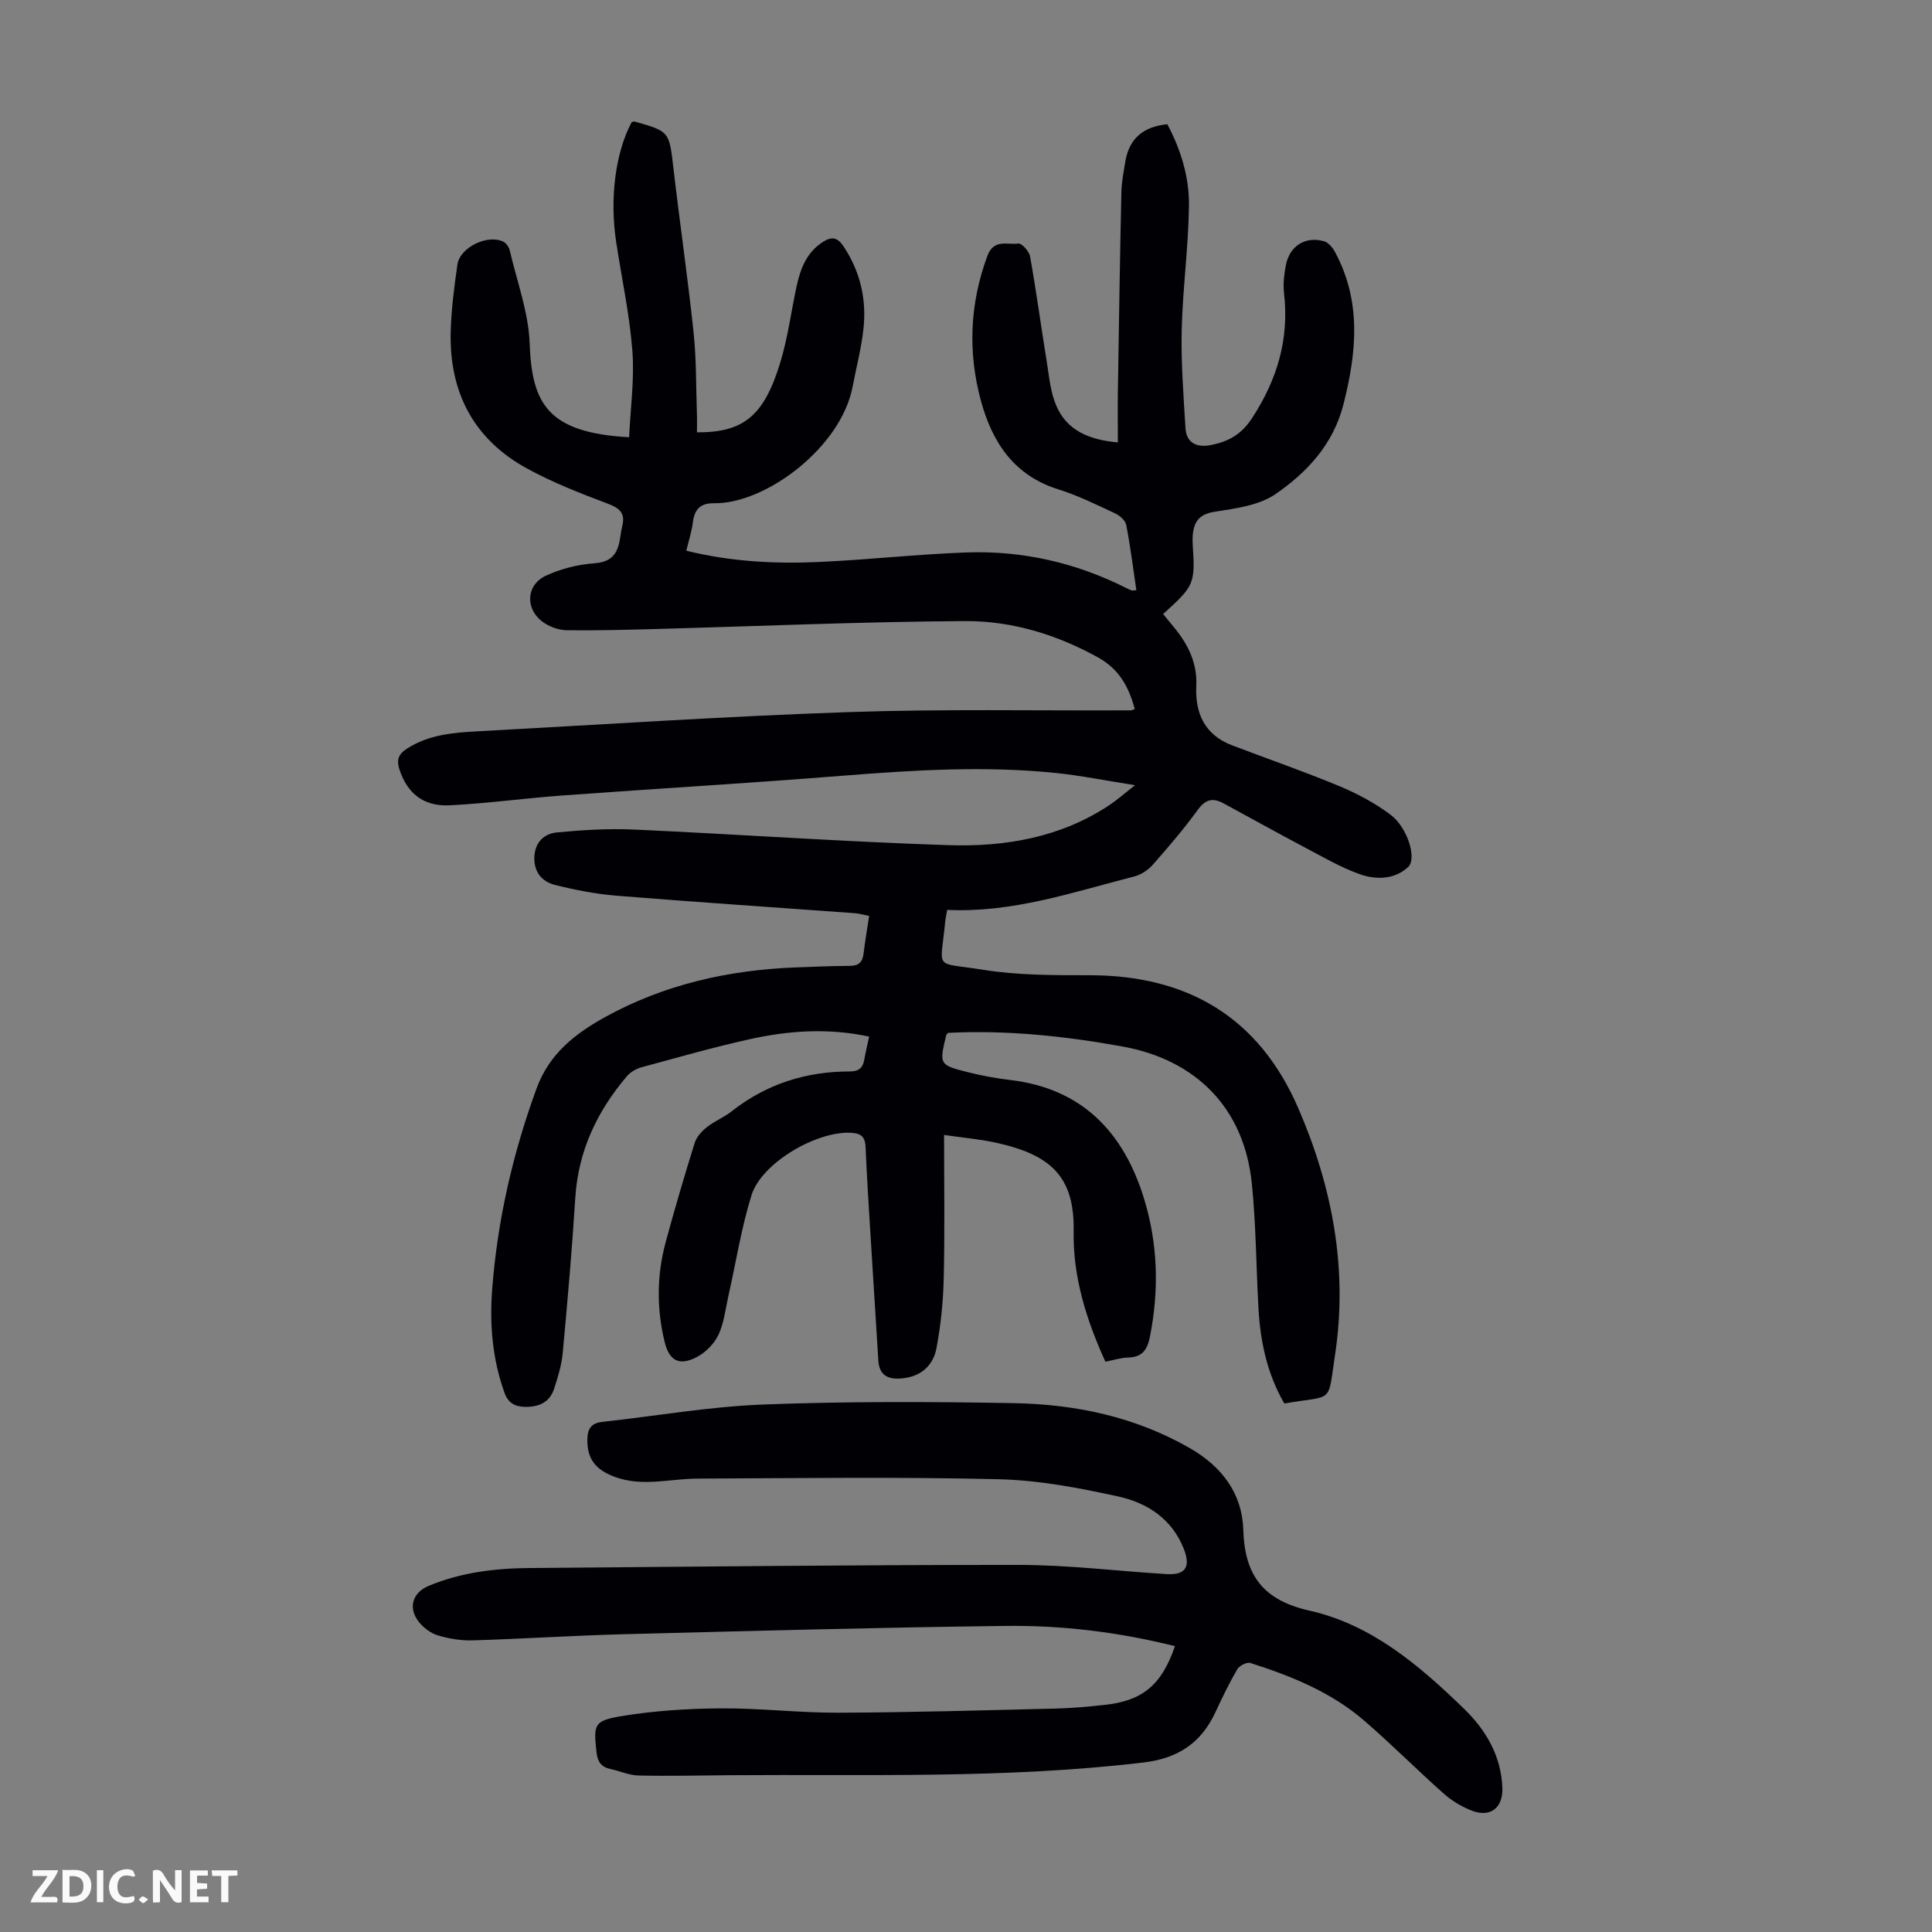 <svg enable-background="new 0 0 400 400" viewBox="0 0 400 400" xmlns="http://www.w3.org/2000/svg"><rect x="0" y="0" width="400" height="400" fill="#808080" stroke="none"/><g fill="#fbfafa"><path d="m37.59 393.81c-.92.31-1.52.05-2-.78-.7-1.2-1.52-2.34-2.47-3.78v4.59c-.55.03-.95.05-1.41.07-.03-.37-.06-.64-.06-.91 0-1.91 0-3.81 0-5.7 1.13-.41 1.77-.03 2.29.91.62 1.11 1.38 2.14 2.31 3.19v-4.2h1.35v6.61z"/><path d="m12.94 393.88v-6.75c1.9.19 3.93-.54 5.37 1.29.8 1.01.78 2.88.03 3.97-1.37 1.97-3.4 1.51-5.4 1.49m1.45-1.22c2.04.12 2.92-.58 2.89-2.21-.03-1.51-.98-2.19-2.89-2z"/><path d="m11.81 393.87h-5.49c.68-2.18 2.47-3.48 3.51-5.45h-3.08v-1.21h5.29c-.71 2.13-2.44 3.48-3.47 5.51.86 0 1.63.04 2.39-.01.79-.05 1.14.21.85 1.16"/><path d="m39.33 393.86v-6.61h3.7v1.07h-2.22v1.52c.68.04 1.34.09 2.07.13v1.07c-.72.05-1.38.09-2.1.14v1.48h2.4v1.19h-3.85z"/><path d="m27.71 388.56c-1.15-.3-2.46-.61-3.1.64-.37.73-.41 1.93-.06 2.67.63 1.35 1.99.93 3.17.68.35.94-.01 1.32-.93 1.46-1.62.25-3.05-.27-3.76-1.48-.73-1.24-.6-3.03.31-4.17.88-1.11 2.71-1.7 4-1.16.32.13.44.74.65 1.12-.1.08-.19.16-.28.24"/><path d="m49.15 387.24v1.07c-.59.02-1.17.05-1.87.08v5.44h-1.48v-5.44h-1.85c-.05-.4-.08-.73-.13-1.15z"/><path d="m20.06 387.21h1.33v6.62h-1.33z"/><path d="m30.68 393.25c-.49.38-.8.79-1.05.76-.32-.05-.6-.45-.9-.7.26-.24.51-.64.8-.67.29-.04.62.3 1.15.61"/></g><path d="m142.09 114.02c9.18 2.26 18.32 2.75 27.49 2.33 10.16-.46 20.3-1.6 30.46-1.97 11.59-.42 22.66 2.1 33.06 7.32.4.2.8.4 1.22.55.19.06.43-.02.95-.06-.67-4.53-1.23-9.05-2.1-13.52-.18-.93-1.37-1.95-2.34-2.4-3.85-1.79-7.69-3.7-11.73-4.96-9.16-2.86-13.67-9.74-16-18.29-2.74-10.06-2.34-20.08 1.31-30 1.34-3.65 4.18-2.28 6.42-2.6.7-.1 2.25 1.62 2.44 2.68 1.29 7.24 2.27 14.53 3.45 21.79.5 3.06.76 6.28 1.96 9.08 2.19 5.13 6.73 7.08 12.76 7.63 0-3.8-.05-7.33.01-10.86.21-13.65.42-27.31.72-40.96.05-2.11.47-4.21.81-6.3.78-4.7 3.6-7.25 8.7-7.76 2.78 5.22 4.55 10.92 4.48 16.81-.1 8.58-1.29 17.15-1.5 25.74-.16 6.78.37 13.58.78 20.36.2 3.21 2.47 4.07 5.28 3.51 3.55-.71 6.26-2.12 8.51-5.58 5.24-8.02 7.71-16.41 6.61-25.92-.21-1.85.02-3.81.37-5.67.76-4.04 4.03-6.13 7.92-5.02.89.26 1.76 1.28 2.24 2.17 5.54 10.25 4.53 20.81 1.77 31.62-2.11 8.27-7.52 14.05-14.05 18.55-3.45 2.38-8.31 2.99-12.66 3.67-3.34.53-4.31 2.25-4.5 5.1-.04.56-.02 1.12.01 1.68.52 8.13.36 8.52-6.13 14.39.8.97 1.63 1.97 2.44 2.97 2.82 3.49 4.65 7.28 4.43 11.96-.27 5.63 1.76 10.08 7.36 12.23 7.4 2.83 14.9 5.41 22.21 8.45 3.76 1.57 7.48 3.54 10.72 6 3.44 2.61 5.42 9.04 3.58 10.76-2.83 2.64-6.72 2.69-10.12 1.46-3.94-1.42-7.63-3.58-11.36-5.55-5.62-2.97-11.17-6.06-16.76-9.09-2.16-1.17-3.71-.88-5.3 1.32-2.89 3.98-6.11 7.73-9.36 11.42-.96 1.09-2.41 2.04-3.8 2.4-12.74 3.27-25.3 7.58-38.75 6.92-.18 1.09-.34 1.74-.4 2.4-.99 10.36-2.56 8.32 7.84 10 7.23 1.17 14.71 1.12 22.07 1.13 20.31.02 35.03 8.71 43.19 27.54 7.07 16.32 10.3 33.38 7.6 51.09-1.57 10.36-.13 8.23-10.49 10.04-3.53-6.07-4.98-12.77-5.36-19.74-.48-8.6-.5-17.23-1.37-25.79-1.6-15.76-11.66-25.65-26.81-28.39-11.93-2.16-23.9-3.42-36.04-2.82-.15.16-.38.29-.42.47-1.48 6.11-1.49 6.18 4.66 7.72 2.81.7 5.69 1.23 8.57 1.57 14.84 1.75 23.41 10.73 27.65 24.33 2.94 9.43 3.23 19.11 1.28 28.86-.54 2.69-1.59 4.2-4.49 4.27-1.52.04-3.04.54-4.72.87-3.95-8.69-6.74-17.59-6.57-26.95.2-11.31-4.61-15.9-16.19-18.42-3.24-.7-6.58-.99-10.64-1.58 0 10.17.16 19.89-.07 29.59-.11 4.88-.6 9.8-1.51 14.59-.67 3.52-3.16 5.82-7.02 6.21-2.84.29-4.81-.46-5.01-3.69-.55-8.81-1.11-17.62-1.65-26.43-.36-5.92-.75-11.83-.99-17.75-.08-1.95-.78-2.79-2.73-2.95-7.09-.59-18.78 6.12-20.89 12.91-2.11 6.78-3.21 13.88-4.78 20.83-.61 2.71-.9 5.6-2.06 8.06-.88 1.86-2.66 3.67-4.49 4.62-3.68 1.91-5.72.74-6.67-3.21-1.66-6.88-1.62-13.77.23-20.58 1.87-6.9 3.88-13.77 6.02-20.59.39-1.23 1.48-2.4 2.53-3.24 1.57-1.24 3.51-2 5.08-3.24 7.21-5.69 15.43-8.28 24.53-8.28 1.78 0 2.66-.71 2.95-2.41.27-1.53.64-3.04 1.02-4.8-8.43-1.82-16.65-1.26-24.75.54-7.52 1.67-14.94 3.79-22.38 5.81-1.11.3-2.29.99-3.03 1.85-6.16 7.26-10.07 15.45-10.68 25.15-.67 10.72-1.61 21.42-2.6 32.12-.23 2.52-1 5.03-1.79 7.45-.93 2.84-3.22 3.8-6.07 3.73-2.09-.05-3.44-.79-4.22-2.97-2.51-7-3.09-14.22-2.52-21.51 1.1-14.23 4.27-28 9.18-41.44 2.65-7.26 8.11-11.43 14.29-14.83 12.16-6.69 25.39-9.67 39.2-10.22 3.8-.15 7.6-.3 11.4-.33 1.8-.01 2.6-.77 2.81-2.51.3-2.54.74-5.06 1.16-7.83-1.15-.22-2.09-.5-3.05-.57-16.4-1.2-32.81-2.28-49.2-3.61-4.31-.35-8.62-1.19-12.82-2.24-2.64-.66-4.35-2.64-4.25-5.71.1-3.11 2-4.9 4.71-5.16 5.29-.5 10.64-.83 15.94-.59 21.68.99 43.33 2.52 65.01 3.23 11.72.39 23.23-1.55 33.35-8.26 1.56-1.03 2.97-2.29 5.36-4.15-6.13-.96-11.22-2-16.36-2.53-14.75-1.52-29.48-.6-44.23.57-19.29 1.54-38.61 2.67-57.91 4.08-7.81.57-15.58 1.65-23.39 2.04-5.47.27-8.76-2.5-10.37-7.3-.67-2.01-.37-3.21 1.52-4.43 4.45-2.87 9.42-3.31 14.46-3.58 25.57-1.38 51.14-3.1 76.73-3.98 19.55-.68 39.14-.28 58.71-.37.21 0 .41-.14.78-.27-1.21-4.52-3.19-8.25-7.61-10.69-8.62-4.77-17.9-7.58-27.56-7.52-21.8.13-43.59 1.09-65.38 1.68-5.7.15-11.4.29-17.1.21-1.48-.02-3.12-.59-4.4-1.37-4.18-2.56-4.2-7.92.15-9.93 3.05-1.4 6.52-2.3 9.87-2.54 2.85-.21 4.42-1.19 5.16-3.74.37-1.28.42-2.65.75-3.94.71-2.78-.58-3.78-3.11-4.73-5.63-2.11-11.28-4.34-16.54-7.2-11.06-6.03-16.16-15.77-15.86-28.24.11-4.68.73-9.37 1.39-14.01.52-3.6 6.37-6.39 9.58-4.7.59.31 1.11 1.14 1.27 1.82 1.49 6.39 3.88 12.77 4.11 19.22.46 12.51 3.77 18.47 20.59 19.41.27-5.94 1.12-11.92.68-17.81-.57-7.55-2.2-15.03-3.35-22.54-1.39-9.11-.17-18.57 3.2-24.89.2-.05.43-.18.61-.13 7.27 2.06 7.15 2.08 8.04 9.71 1.32 11.33 2.97 22.63 4.17 33.97.59 5.54.49 11.16.69 16.75.05 1.31.01 2.62.01 3.92 9.57.04 13.8-3.31 17.18-14.23 1.61-5.2 2.3-10.68 3.45-16.02.8-3.68 2.1-7.08 5.52-9.22 1.73-1.09 2.92-.92 4.15.9 3.53 5.27 4.85 11.07 4.16 17.25-.44 3.98-1.48 7.9-2.23 11.85-2.39 12.6-18.01 24.3-28.67 24.15-2.79-.04-4.01 1.17-4.39 3.81-.23 1.97-.86 3.88-1.38 6.02z" fill="#010105"/><path d="m243.26 340.82c-11.64-2.92-23.32-4.33-35.07-4.19-26.39.32-52.77 1.04-79.15 1.72-10.39.27-20.78.96-31.17 1.27-2.41.07-4.93-.34-7.24-1.04-1.49-.45-3-1.61-3.97-2.86-2.21-2.86-1.23-5.98 2.04-7.36 6.72-2.82 13.79-3.66 20.99-3.72 33.79-.26 67.58-.67 101.37-.64 10.16.01 20.31 1.28 30.47 1.9 3.88.24 5.01-1.45 3.61-5.1-2.4-6.25-7.53-9.62-13.53-10.95-8.15-1.8-16.51-3.39-24.82-3.59-20.81-.5-41.64-.22-62.46-.13-5.65.03-11.28 1.73-16.94-.32-4.11-1.49-5.89-3.78-5.78-7.93.06-2.16.9-3.25 3.07-3.49 11.11-1.22 22.18-3.17 33.31-3.6 17.32-.66 34.69-.6 52.02-.28 12.74.24 25.04 2.83 36.33 9.31 6.68 3.83 10.85 9.45 11.07 16.89.28 9.55 4.19 14.61 13.72 16.76 12.84 2.89 22.68 11.3 31.9 20.23 4.61 4.46 7.78 9.82 8.02 16.49.14 4.04-2.43 6.14-6.2 4.73-2.13-.8-4.23-2.05-5.93-3.56-5.61-4.97-10.89-10.31-16.57-15.2-6.81-5.86-15.04-9.16-23.48-11.86-.72-.23-2.29.57-2.72 1.32-1.68 2.89-3.13 5.93-4.55 8.96-2.95 6.32-7.77 9.48-14.81 10.32-28.54 3.4-57.19 2.42-85.82 2.64-6.25.05-12.5.2-18.75.06-1.96-.04-3.89-.93-5.85-1.35-1.9-.41-2.66-1.51-2.87-3.47-.61-5.69-.61-6.5 5.09-7.46 6.77-1.13 13.72-1.57 20.6-1.62 8.14-.06 16.29.93 24.43.9 14.99-.06 29.97-.5 44.96-.86 3.35-.08 6.7-.39 10.03-.75 7.92-.83 11.89-4.1 14.65-12.17z" fill="#010105"/></svg>